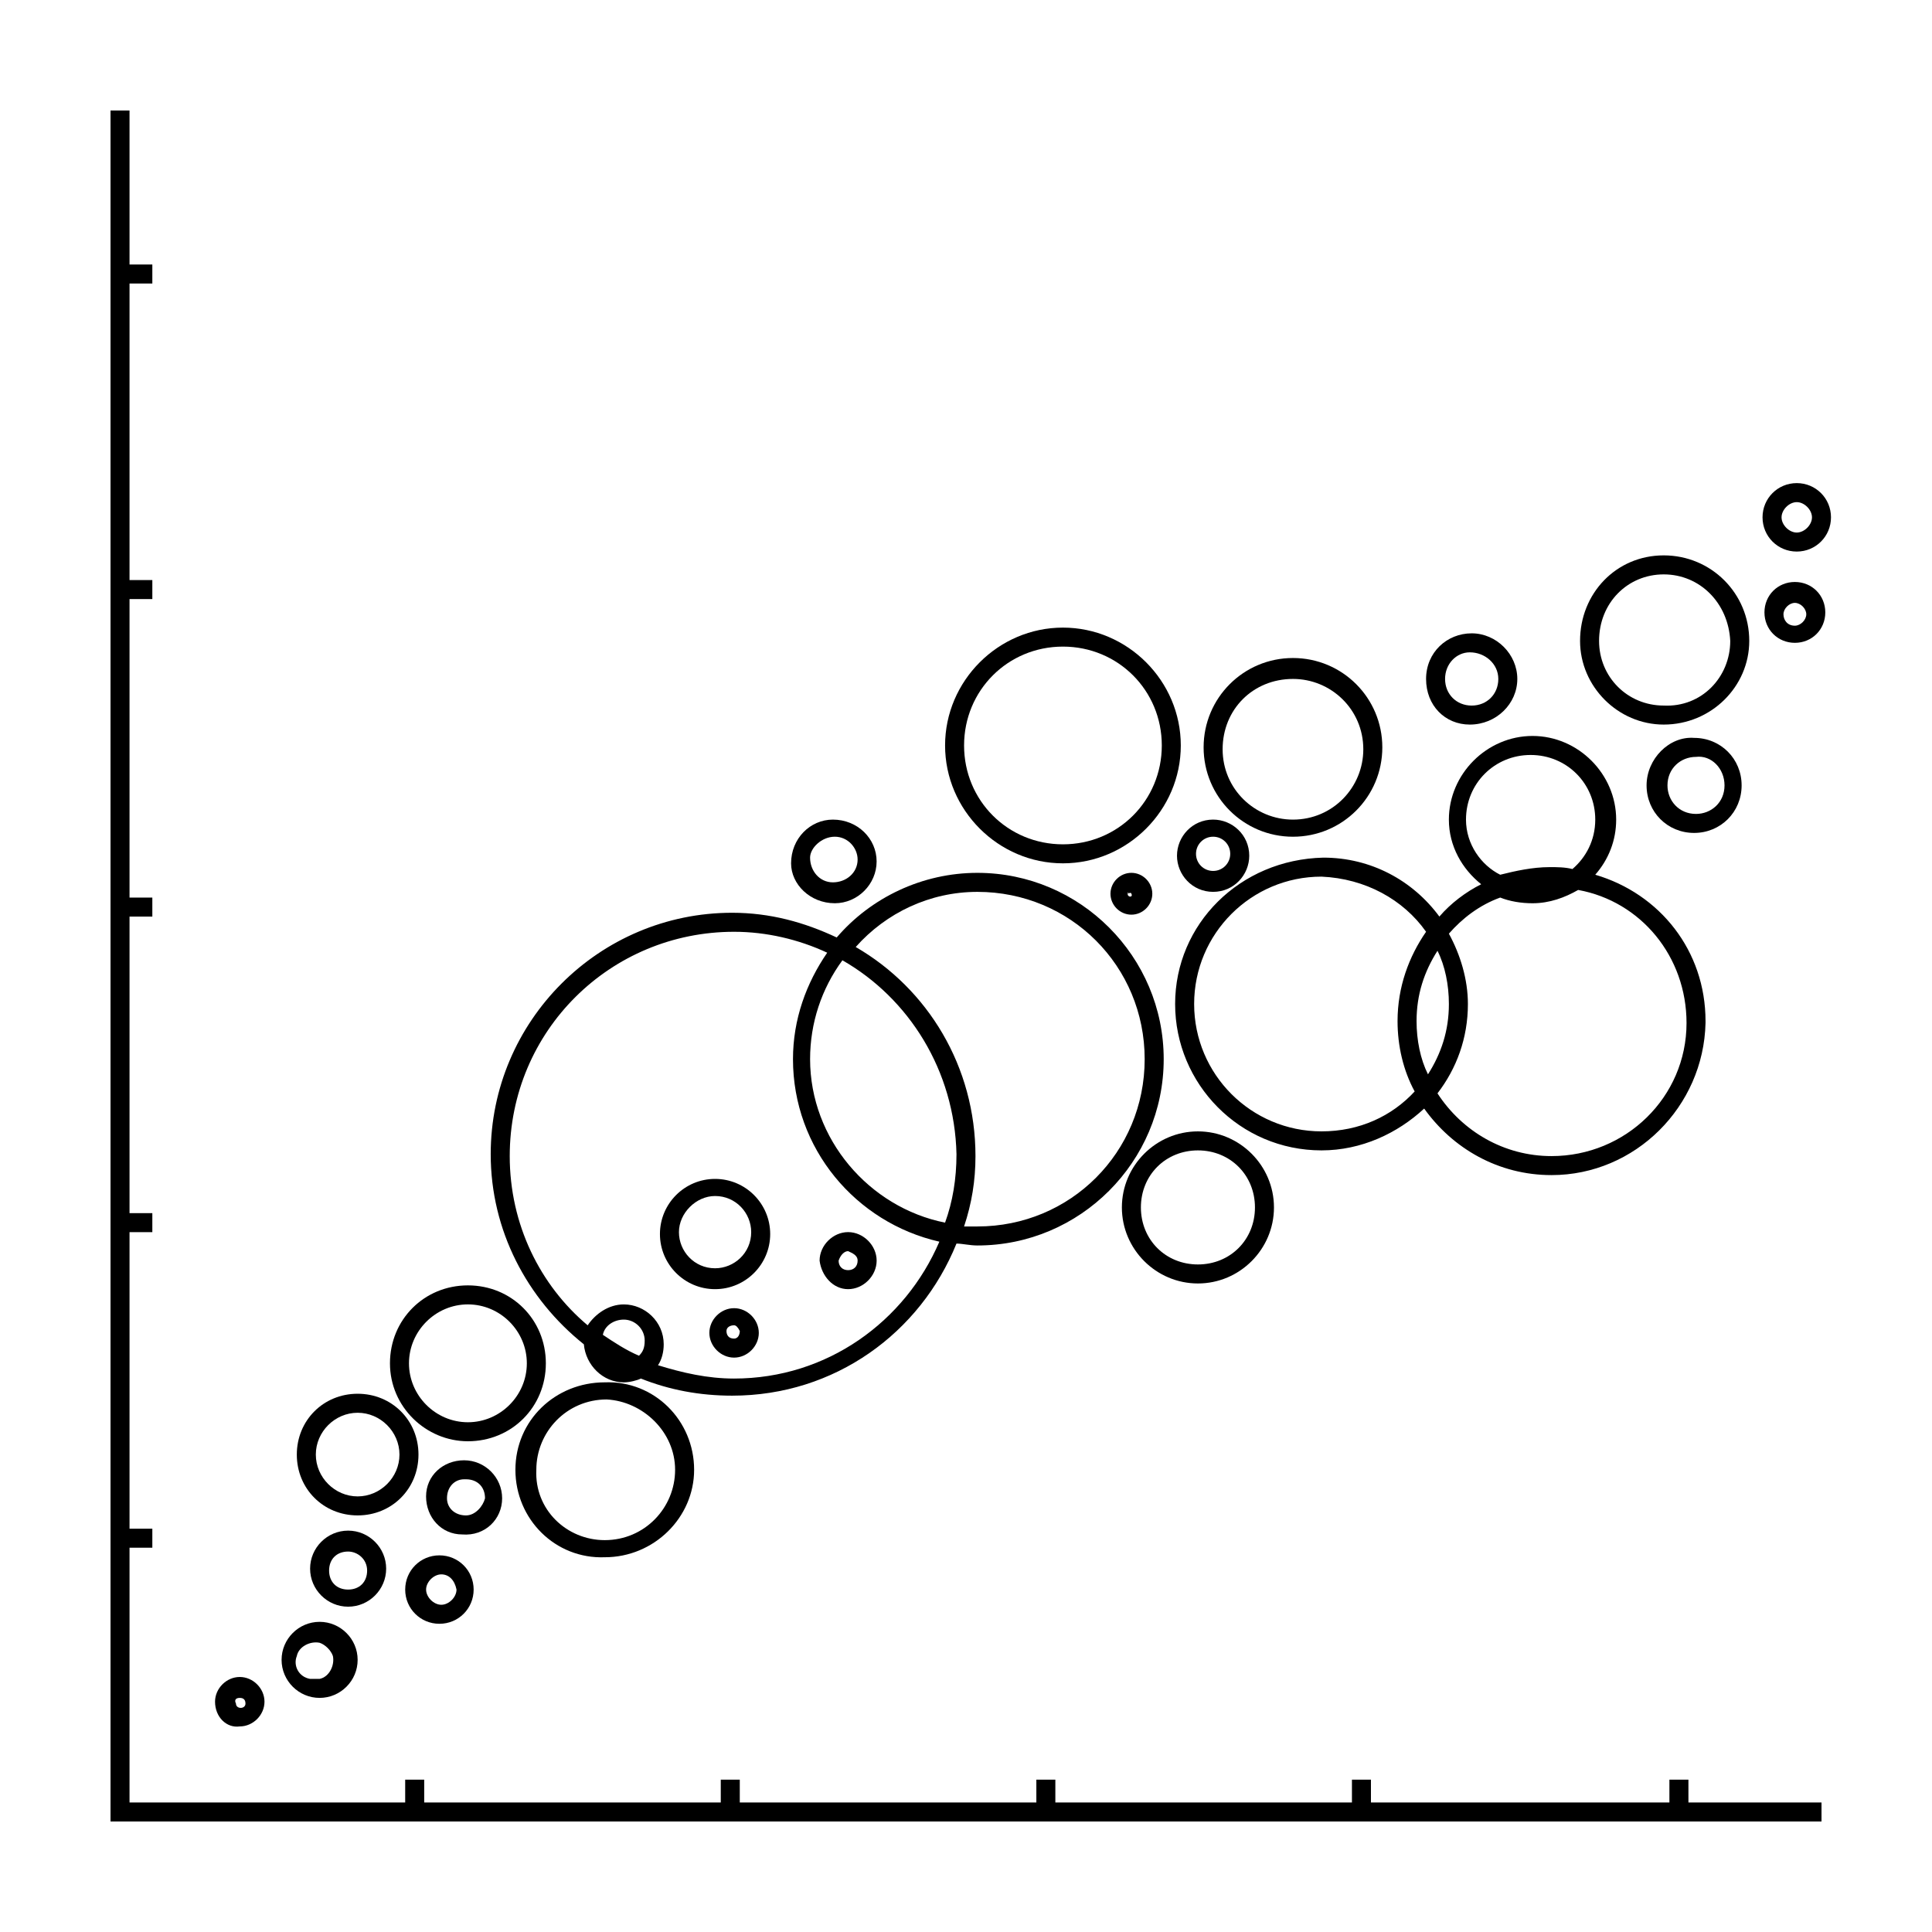 <?xml version="1.0" encoding="UTF-8"?>
<!-- Uploaded to: ICON Repo, www.svgrepo.com, Generator: ICON Repo Mixer Tools -->
<svg fill="#000000" width="800px" height="800px" version="1.1" viewBox="144 144 512 512" xmlns="http://www.w3.org/2000/svg">
 <g>
  <path d="m591.45 615.63h-5.039v6.047h-79.098v-6.047h-5.035v6.047h-78.598v-6.047h-5.035v6.047h-78.594v-6.047h-5.039v6.047h-78.594v-6.047h-5.039v6.047h-73.051v-67.512h6.043v-5.039h-6.043v-78.594h6.043v-5.039h-6.043v-78.594h6.043v-5.035h-6.043v-79.102h6.043v-5.035h-6.043v-78.594h6.043v-5.039h-6.043v-40.809h-5.039v453.43h453.43v-5.035h-35.266z"/>
  <path d="m268 525.95c11.586 0 20.656-9.07 20.656-20.656 0-11.586-9.07-20.656-20.656-20.656s-20.656 9.07-20.656 20.656c0 11.59 9.574 20.656 20.656 20.656zm0-36.273c8.566 0 15.617 7.055 15.617 15.617 0 8.566-7.055 15.617-15.617 15.617-8.566 0-15.617-7.055-15.617-15.617s7.055-15.617 15.617-15.617z"/>
  <path d="m298.73 500.26c0.504 5.543 5.039 10.078 10.578 10.078 1.512 0 3.527-0.504 4.535-1.008 7.559 3.023 15.617 4.535 24.184 4.535 27.207 0 49.879-16.625 59.449-40.305 1.512 0 3.527 0.504 5.543 0.504 27.207 0 49.375-22.168 49.375-49.375s-22.168-49.375-49.375-49.375c-14.609 0-28.215 6.551-37.281 17.129-8.566-4.031-17.633-6.551-27.711-6.551-35.266 0-63.984 28.719-63.984 63.984 0 20.152 9.57 38.289 24.688 50.383zm14.609 3.023c-3.527-1.512-6.551-3.527-9.574-5.543 0.504-2.519 3.023-4.031 5.543-4.031 3.023 0 5.543 2.519 5.543 5.543 0 2.016-0.504 3.023-1.512 4.031zm89.676-122.93c24.688 0 44.336 19.648 44.336 44.336s-19.648 44.336-44.336 44.336h-3.527c2.016-6.047 3.023-12.09 3.023-18.641 0-23.68-12.594-44.336-31.738-55.418 8.062-9.074 19.648-14.613 32.242-14.613zm-8.562 87.66c-20.152-4.031-35.77-22.168-35.77-43.328 0-9.574 3.023-18.641 8.566-26.199 17.633 10.078 29.727 29.223 30.23 51.387-0.004 6.555-1.012 12.602-3.027 18.141zm-55.922-77.082c8.566 0 17.129 2.016 24.688 5.543-5.543 8.062-9.07 17.633-9.07 28.215 0 23.68 16.625 43.328 38.793 48.367-9.07 21.16-29.727 36.273-54.41 36.273-7.055 0-13.602-1.512-20.152-3.527 1.008-1.512 1.512-3.527 1.512-5.543 0-6.047-5.039-10.578-10.578-10.578-4.031 0-7.559 2.519-9.574 5.543-12.598-10.586-20.656-26.707-20.656-44.844 0-33.25 26.699-59.449 59.449-59.449z"/>
  <path d="m333.5 485.64c8.062 0 14.609-6.551 14.609-14.609 0-8.062-6.551-14.609-14.609-14.609-8.062 0-14.609 6.551-14.609 14.609 0 8.062 6.547 14.609 14.609 14.609zm0-24.684c5.543 0 9.574 4.535 9.574 9.574 0 5.543-4.535 9.574-9.574 9.574-5.543 0-9.574-4.535-9.574-9.574 0-5.043 4.535-9.574 9.574-9.574z"/>
  <path d="m368.76 485.64c0.504 0 0.504 0 0 0 4.031 0 7.559-3.527 7.559-7.559s-3.527-7.559-7.559-7.559-7.559 3.527-7.559 7.559c0.508 4.035 3.527 7.559 7.559 7.559zm0-10.074c1.008 0.504 2.519 1.008 2.519 2.519 0 1.512-1.008 2.519-2.519 2.519s-2.519-1.008-2.519-2.519c0.504-1.512 1.512-2.519 2.519-2.519z"/>
  <path d="m338.54 490.68c-3.527 0-6.551 3.023-6.551 6.551s3.023 6.551 6.551 6.551 6.551-3.023 6.551-6.551c-0.004-3.527-3.027-6.551-6.551-6.551zm0 8.062c-1.512 0-2.016-1.008-2.016-2.016 0-1.008 1.008-1.512 2.016-1.512 0.504 0 1.008 0.504 1.512 1.512 0 1.008-0.504 2.016-1.512 2.016z"/>
  <path d="m425.69 372.79c17.129 0 31.234-14.105 31.234-31.234s-14.105-31.234-31.234-31.234-31.234 14.105-31.234 31.234 14.105 31.234 31.234 31.234zm0-57.434c14.609 0 26.199 11.586 26.199 26.199 0 14.609-11.586 26.199-26.199 26.199-14.609 0-26.199-11.586-26.199-26.199 0.004-14.613 11.59-26.199 26.199-26.199z"/>
  <path d="m455.42 410.07c0 21.16 17.129 38.793 38.793 38.793 10.578 0 20.152-4.535 27.207-11.082 7.559 10.578 19.648 17.633 33.754 17.633 22.168 0 40.305-18.137 40.809-40.305v-0.504c0-18.641-12.09-33.754-29.223-38.793 3.527-4.031 5.543-9.07 5.543-14.609 0-12.09-10.078-22.168-22.168-22.168-12.09 0-22.168 10.078-22.168 22.168 0 7.055 3.527 13.098 8.566 17.129-4.031 2.016-8.062 5.039-11.082 8.566-7.055-9.574-18.137-15.617-30.73-15.617-22.172 0.5-39.301 17.629-39.301 38.789zm63.984 4.535c0-7.055 2.016-13.098 5.543-18.641 2.016 4.031 3.023 9.07 3.023 14.105 0 7.055-2.016 13.098-5.543 18.641-2.016-4.031-3.023-9.066-3.023-14.105zm13.098-53.402c0-9.574 7.559-17.129 17.129-17.129 9.574 0 17.129 7.559 17.129 17.129 0 5.543-2.519 10.078-6.047 13.098-2.016-0.504-4.031-0.504-6.047-0.504-4.535 0-9.07 1.008-13.098 2.016-5.035-2.519-9.066-8.062-9.066-14.609zm9.07 20.656c2.519 1.008 5.543 1.512 8.566 1.512 4.535 0 8.566-1.512 12.09-3.527 16.625 3.023 28.719 17.633 28.719 35.266 0 19.648-16.121 35.266-35.77 35.266-12.594 0-23.68-6.551-30.23-16.625 5.039-6.551 8.062-14.609 8.062-23.68 0-6.551-2.016-13.098-5.039-18.641 3.523-4.031 8.059-7.559 13.602-9.57zm-19.648 9.066c-4.535 6.551-7.559 14.609-7.559 23.68 0 6.551 1.512 13.098 4.535 18.641-6.047 6.551-14.609 10.578-24.688 10.578-18.641 0-33.754-15.113-33.754-33.754s15.113-33.754 33.754-33.754c11.586 0.504 21.664 6.043 27.711 14.609z"/>
  <path d="m441.31 463.98c0 11.082 9.07 20.152 20.152 20.152 11.082 0 20.152-9.07 20.152-20.152s-9.07-20.152-20.152-20.152c-11.086 0-20.152 9.07-20.152 20.152zm35.266 0c0 8.566-6.551 15.113-15.113 15.113-8.566 0-15.113-6.551-15.113-15.113 0-8.566 6.551-15.113 15.113-15.113s15.113 6.551 15.113 15.113z"/>
  <path d="m486.65 365.74c13.098 0 23.68-10.578 23.68-23.68 0-13.098-10.578-23.68-23.68-23.68-13.098 0-23.68 10.578-23.68 23.68 0.004 13.102 10.582 23.68 23.68 23.68zm0-41.816c10.078 0 18.641 8.062 18.641 18.641 0 10.078-8.062 18.641-18.641 18.641-10.078 0-18.641-8.062-18.641-18.641s8.062-18.641 18.641-18.641z"/>
  <path d="m280.59 533.51c0 13.098 10.578 23.68 23.68 23.176 13.098 0 23.68-10.578 23.68-23.176 0-13.098-10.578-23.68-23.68-23.176-13.098 0-23.68 10.078-23.68 23.176zm42.32 0c0 10.078-8.062 18.641-18.641 18.641-10.078 0-18.641-8.062-18.137-18.641 0-10.078 8.062-18.641 18.641-18.641 9.574 0.504 18.137 8.566 18.137 18.641z"/>
  <path d="m465.49 380.35c5.543 0 9.574-4.535 9.574-9.574 0-5.543-4.535-9.574-9.574-9.574-5.543 0-9.574 4.535-9.574 9.574 0.004 5.039 4.035 9.574 9.574 9.574zm0-14.613c2.519 0 4.535 2.016 4.535 4.535 0 2.519-2.016 4.535-4.535 4.535-2.519 0-4.535-2.016-4.535-4.535 0.004-2.519 2.019-4.535 4.535-4.535z"/>
  <path d="m443.83 375.31c-3.023 0-5.543 2.519-5.543 5.543 0 3.023 2.519 5.543 5.543 5.543s5.543-2.519 5.543-5.543c0-3.023-2.519-5.543-5.543-5.543zm-1.004 5.543c0-0.504 0.5-0.504 0 0 1.008-0.504 1.008 0 1.008 0 0.5 1.008-1.008 1.008-1.008 0z"/>
  <path d="m365.23 383.37c6.047 0 11.082-5.039 11.082-11.082 0-6.047-5.039-11.082-11.586-11.082-6.047 0-11.082 5.039-11.082 11.586 0 5.543 5.039 10.578 11.586 10.578zm0-17.633c3.527 0 6.047 3.023 6.047 6.047 0 3.527-3.023 6.047-6.551 6.047-3.527 0-6.047-3.023-6.047-6.551 0.004-2.519 3.027-5.543 6.551-5.543z"/>
  <path d="m277.07 541.07c0-5.543-4.535-10.078-10.078-10.078-5.543 0-10.078 4.031-10.078 9.574s4.031 10.078 9.574 10.078c6.047 0.5 10.582-4.035 10.582-9.574zm-9.574 4.531c-3.023 0-5.039-2.016-5.039-4.535 0-3.023 2.016-5.039 4.535-5.039h0.504c3.023 0 5.039 2.016 5.039 5.039-0.504 2.019-2.519 4.535-5.039 4.535z"/>
  <path d="m228.7 593.96c5.543 0 10.078-4.535 10.078-10.078s-4.535-10.078-10.078-10.078-10.078 4.535-10.078 10.078c0.004 5.543 4.535 10.078 10.078 10.078zm-6.047-11.082c0.504-2.519 3.527-4.031 6.047-3.527 1.512 0.504 3.023 2.016 3.527 3.527 0.504 2.519-1.008 5.543-3.527 6.047h-2.519c-3.023-0.508-4.535-3.527-3.527-6.047z"/>
  <path d="m226.18 559.71c0 5.543 4.535 10.078 10.078 10.078s10.078-4.535 10.078-10.078-4.535-10.078-10.078-10.078-10.078 4.535-10.078 10.078zm15.113 0.504c0 3.023-2.016 5.039-5.039 5.039-3.023 0-5.039-2.016-5.039-5.039 0-3.023 2.016-5.039 5.039-5.039 2.523 0 5.039 2.016 5.039 5.039z"/>
  <path d="m238.78 545.6c9.07 0 16.121-7.055 16.121-16.121 0-9.07-7.055-16.121-16.121-16.121-9.07 0-16.121 7.055-16.121 16.121-0.004 9.07 7.051 16.121 16.121 16.121zm0-27.203c6.047 0 11.082 5.039 11.082 11.082 0 6.047-5.039 11.082-11.082 11.082-6.047 0-11.082-5.039-11.082-11.082-0.004-6.043 5.035-11.082 11.082-11.082z"/>
  <path d="m207.54 601.52c3.527 0 6.551-3.023 6.551-6.551s-3.023-6.551-6.551-6.551c-3.527 0-6.551 3.023-6.551 6.551 0 4.031 3.023 7.055 6.551 6.551zm0-7.559c1.008 0 1.512 0.504 1.512 1.512 0 1.512-2.519 1.512-2.519 0-0.504-1.008 0-1.512 1.008-1.512z"/>
  <path d="m584.9 336.02c12.594 0 22.672-10.078 22.672-22.168 0-12.594-10.078-22.672-22.672-22.672s-22.168 10.078-22.168 22.672c0 12.09 10.074 22.168 22.168 22.168zm0-39.801c9.574 0 17.129 7.559 17.633 17.633 0 9.574-7.559 17.633-17.633 17.129-9.574 0-17.129-7.559-17.129-17.129-0.004-10.078 7.555-17.633 17.129-17.633z"/>
  <path d="m533.51 336.02c0.504 0 0.504 0 0 0 7.055 0 12.594-5.543 12.594-12.09 0-6.551-5.543-12.09-12.09-12.09-6.551 0-12.09 5.039-12.09 12.09s5.035 12.09 11.586 12.09zm0-19.145c0.504 0 0.504 0 0 0 4.031 0 7.559 3.023 7.559 7.055s-3.023 7.055-7.055 7.055-7.055-3.023-7.055-7.055 3.023-7.055 6.551-7.055z"/>
  <path d="m251.38 565.25c0 5.039 4.031 9.07 9.07 9.07 5.039 0 9.07-4.031 9.07-9.07-0.004-5.035-4.035-9.066-9.074-9.066-5.035 0-9.066 4.031-9.066 9.066zm13.602 0c0 2.016-2.016 4.031-4.031 4.031-2.016 0-4.031-2.016-4.031-4.031 0.004-2.012 2.019-4.027 4.031-4.027 2.016 0 3.527 1.512 4.031 4.027z"/>
  <path d="m620.16 290.17c5.039 0 9.07-4.031 9.07-9.07 0-5.039-4.031-9.07-9.07-9.07-5.039 0-9.07 4.031-9.07 9.07 0 5.039 4.031 9.07 9.07 9.07zm0-13.098c2.016 0 4.031 2.016 4.031 4.031 0 2.016-2.016 4.031-4.031 4.031-2.016 0-4.031-2.016-4.031-4.031 0-2.016 2.016-4.031 4.031-4.031z"/>
  <path d="m580.36 352.14c0 7.055 5.543 12.594 12.594 12.594 7.055 0 12.594-5.543 12.594-12.594 0.004-7.055-5.539-12.594-12.594-12.594-6.551-0.504-12.594 5.539-12.594 12.594zm20.656 0c0 4.535-3.527 7.559-7.559 7.559-4.535 0-7.559-3.527-7.559-7.559 0-4.535 3.527-7.559 7.559-7.559 4.031-0.504 7.559 3.023 7.559 7.559z"/>
  <path d="m619.66 298.23c-4.535 0-8.062 3.527-8.062 8.062 0 4.535 3.527 8.062 8.062 8.062s8.062-3.527 8.062-8.062c-0.004-4.539-3.527-8.062-8.062-8.062zm0 11.586c-2.016 0-3.023-1.512-3.023-3.023s1.512-3.023 3.023-3.023c1.512 0 3.023 1.512 3.023 3.023s-1.512 3.023-3.023 3.023z"/>
 </g>
</svg>